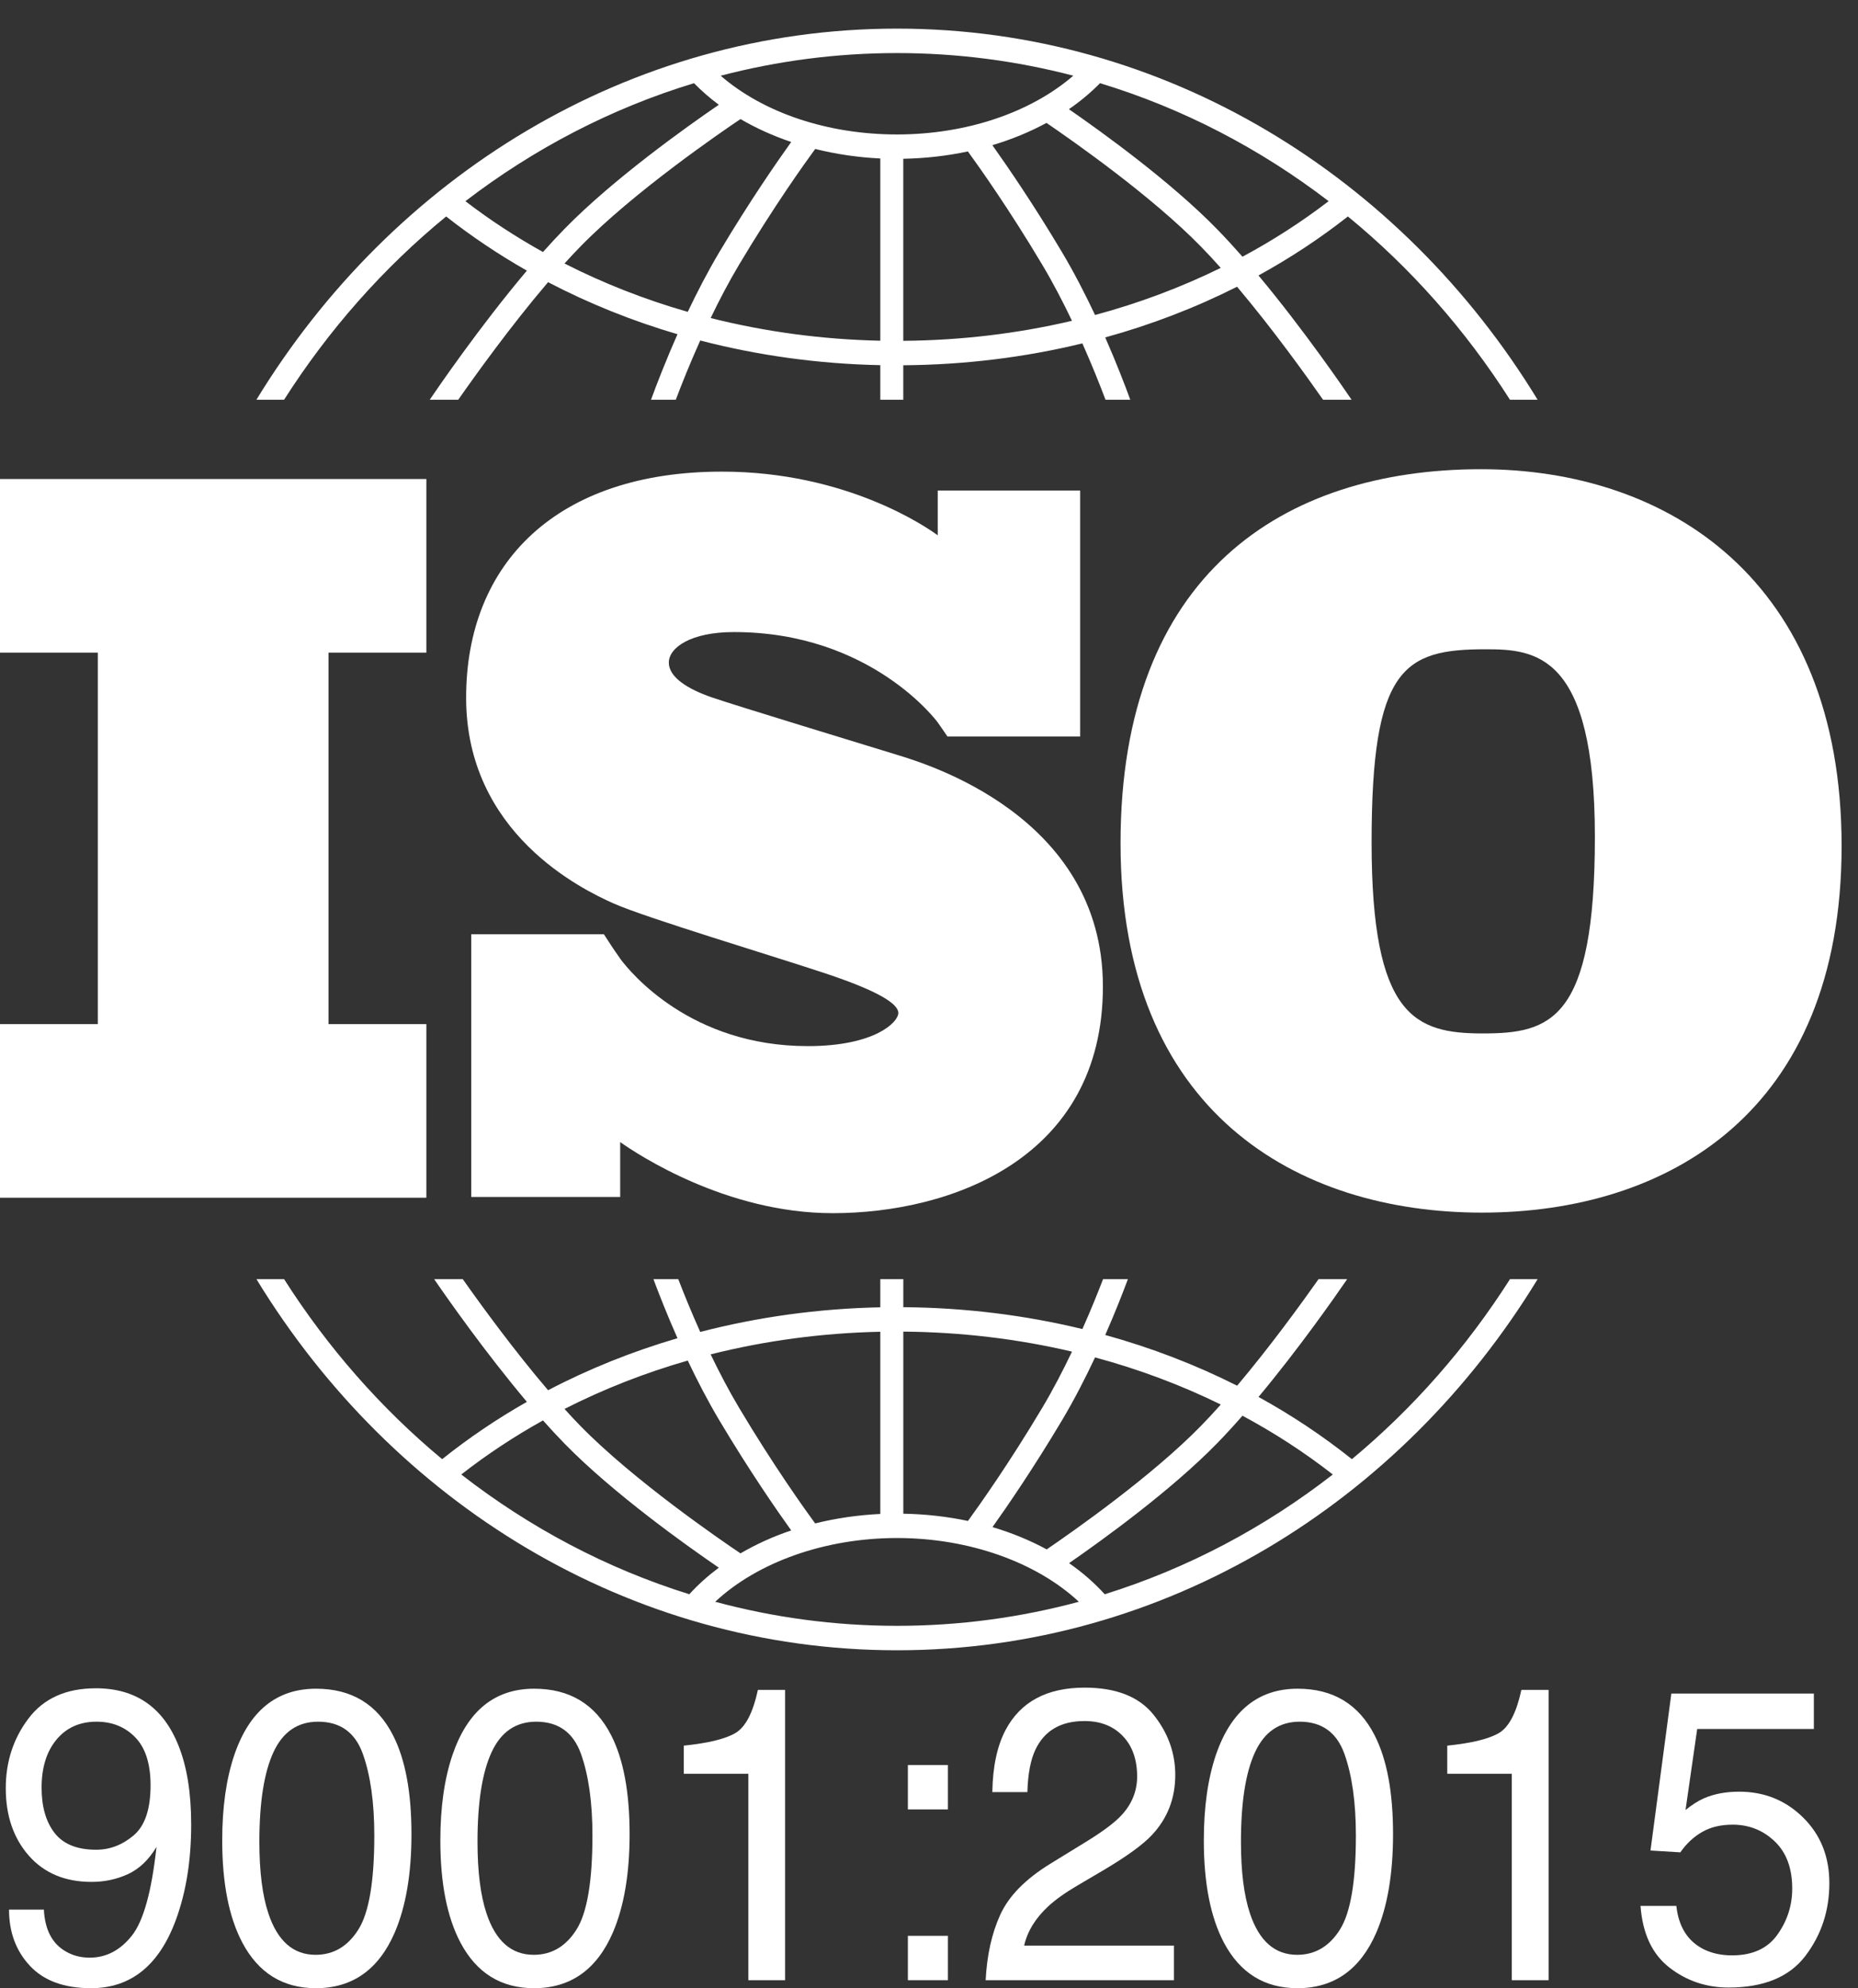 <svg width="57" height="61" viewBox="0 0 57 61" fill="none" xmlns="http://www.w3.org/2000/svg">
<rect x="0" y="0" width="57" height="61" fill="#333333" stroke="none"/>
<path d="M13.08 20.023V14.696H0V20.023H3.001V31.418H0V36.745H13.08V31.418H10.079V20.023H13.08Z" fill="white"/>
<path d="M27.515 23.156C26.706 22.906 22.546 21.641 21.826 21.391C21.106 21.141 20.518 20.781 20.518 20.328C20.518 19.875 21.179 19.391 22.517 19.391C26.736 19.391 28.762 22.156 28.762 22.156C28.762 22.156 28.991 22.48 29.067 22.596H33.137V15.05H28.768V16.423C28.434 16.178 25.97 14.469 22.149 14.469C17.108 14.469 14.3 17.25 14.3 21.406C14.3 25.562 17.843 27.281 18.828 27.719C19.812 28.156 23.663 29.312 25.31 29.859C26.956 30.406 27.559 30.797 27.559 31.078C27.559 31.359 26.838 32.094 24.781 32.094C21.196 32.094 19.35 29.847 19.026 29.412V29.408C18.923 29.262 18.802 29.088 18.761 29.023C18.714 28.947 18.604 28.779 18.527 28.663H14.457V36.721H19.026V35.038C19.558 35.414 22.279 37.219 25.545 37.219C29.19 37.219 33.835 35.531 33.835 30.266C33.835 25 28.323 23.406 27.515 23.156Z" fill="white"/>
<path d="M45.436 14.395C39.359 14.395 34.376 17.624 34.376 25.869C34.376 34.114 39.786 37.202 45.463 37.202C51.14 37.202 56.497 34.142 56.497 25.954C56.497 17.766 51.14 14.395 45.436 14.395ZM45.49 31.705C43.411 31.705 42.078 31.195 42.078 25.841C42.078 20.486 43.064 19.919 45.57 19.919C47.089 19.919 48.928 20.032 48.928 25.671C48.928 31.309 47.569 31.705 45.49 31.705Z" fill="white"/>
<path d="M8.715 12.264C10.081 10.12 11.761 8.219 13.687 6.641C14.466 7.253 15.293 7.808 16.164 8.303C14.706 10.03 13.4 11.944 13.183 12.264H14.058C14.583 11.512 15.669 9.999 16.814 8.657C18.066 9.311 19.396 9.846 20.785 10.254C20.415 11.087 20.136 11.816 19.972 12.264H20.732C20.906 11.802 21.162 11.158 21.482 10.446C23.252 10.906 25.108 11.164 27.006 11.203V12.264H27.711V11.206C29.595 11.192 31.441 10.964 33.205 10.535C33.506 11.211 33.748 11.822 33.915 12.264H34.675C34.518 11.833 34.254 11.145 33.906 10.352C35.319 9.962 36.674 9.441 37.951 8.797C39.053 10.103 40.082 11.538 40.589 12.264H41.464C41.254 11.954 40.016 10.139 38.608 8.451C39.576 7.92 40.493 7.315 41.351 6.641C43.277 8.219 44.957 10.12 46.323 12.264H47.171C42.998 5.418 35.748 0.878 27.519 0.878C19.29 0.878 12.04 5.418 7.866 12.264H8.715ZM21.099 9.568C19.779 9.189 18.512 8.692 17.318 8.084C17.48 7.905 17.642 7.731 17.803 7.567C19.438 5.89 22.128 4.049 22.717 3.653C23.196 3.933 23.718 4.169 24.273 4.356C23.842 4.958 22.995 6.178 22.073 7.726C21.714 8.329 21.387 8.962 21.099 9.568ZM27.006 10.453C25.219 10.415 23.472 10.178 21.802 9.757C22.063 9.214 22.354 8.656 22.669 8.128C23.732 6.344 24.69 5.005 25.009 4.57C25.647 4.729 26.316 4.829 27.006 4.862V10.453ZM27.711 10.456V4.871C28.391 4.858 29.057 4.782 29.693 4.646C30.058 5.148 30.972 6.438 31.978 8.128C32.309 8.683 32.615 9.273 32.886 9.842C31.222 10.233 29.485 10.442 27.711 10.456ZM33.594 9.664C33.295 9.029 32.952 8.361 32.574 7.726C31.7 6.258 30.892 5.084 30.444 4.454C31.034 4.278 31.592 4.048 32.104 3.771C32.932 4.335 35.336 6.02 36.844 7.567C37.045 7.772 37.248 7.991 37.45 8.219C36.231 8.817 34.939 9.302 33.594 9.664ZM40.76 6.172C39.932 6.807 39.048 7.376 38.117 7.876C37.856 7.58 37.594 7.293 37.334 7.027C35.923 5.58 33.822 4.062 32.792 3.35C33.142 3.109 33.462 2.842 33.747 2.552C36.295 3.326 38.661 4.564 40.76 6.172ZM27.519 1.628C29.382 1.628 31.193 1.87 32.927 2.322C31.611 3.458 29.639 4.125 27.519 4.125C25.389 4.125 23.423 3.461 22.109 2.323C23.843 1.87 25.655 1.628 27.519 1.628ZM21.291 2.552C21.523 2.789 21.777 3.01 22.052 3.214C21.12 3.852 18.822 5.48 17.313 7.027C17.096 7.249 16.877 7.487 16.658 7.732C15.823 7.267 15.027 6.747 14.278 6.172C16.377 4.564 18.742 3.326 21.291 2.552Z" fill="white"/>
<path d="M46.324 39.243C44.987 41.342 43.349 43.208 41.474 44.766C40.581 44.053 39.623 43.415 38.609 42.857C39.831 41.393 40.924 39.833 41.329 39.243H40.451C39.909 40.012 38.961 41.316 37.953 42.512C36.676 41.868 35.32 41.347 33.907 40.956C34.206 40.276 34.442 39.673 34.602 39.243H33.84C33.679 39.662 33.464 40.194 33.206 40.774C31.442 40.346 29.597 40.118 27.712 40.103V39.243H27.006V40.107C25.107 40.146 23.251 40.404 21.482 40.863C21.206 40.248 20.978 39.684 20.808 39.243H20.046C20.214 39.694 20.465 40.334 20.784 41.055C19.396 41.462 18.065 41.996 16.814 42.651C15.762 41.419 14.76 40.042 14.197 39.243H13.319C13.737 39.853 14.893 41.5 16.164 43.007C15.248 43.528 14.379 44.115 13.565 44.766C11.69 43.208 10.052 41.342 8.715 39.243H7.867C12.041 46.09 19.29 50.629 27.52 50.629C35.749 50.629 42.998 46.09 47.172 39.243L46.324 39.243ZM33.594 41.644C34.94 42.007 36.232 42.491 37.452 43.09C37.249 43.318 37.046 43.537 36.845 43.743C35.341 45.285 32.944 46.966 32.111 47.534C31.599 47.256 31.04 47.027 30.448 46.85C30.897 46.219 31.702 45.047 32.575 43.583C32.953 42.949 33.296 42.279 33.594 41.644ZM27.712 40.853C29.487 40.867 31.224 41.076 32.887 41.467C32.615 42.036 32.31 42.626 31.979 43.182C30.974 44.869 30.061 46.158 29.695 46.661C29.06 46.527 28.395 46.451 27.712 46.439L27.712 40.853ZM27.006 40.857V46.447C26.314 46.48 25.644 46.579 25.007 46.737C24.686 46.298 23.73 44.963 22.669 43.182C22.354 42.653 22.063 42.094 21.801 41.551C23.47 41.131 25.218 40.895 27.006 40.857ZM21.099 41.741C21.387 42.347 21.714 42.981 22.073 43.583C22.995 45.13 23.841 46.35 24.273 46.952C23.717 47.139 23.195 47.376 22.717 47.656C22.125 47.258 19.438 45.418 17.803 43.743C17.643 43.579 17.48 43.405 17.318 43.225C18.512 42.617 19.779 42.12 21.099 41.741ZM14.151 45.236C14.937 44.622 15.776 44.068 16.658 43.577C16.876 43.822 17.096 44.06 17.313 44.283C18.822 45.83 21.119 47.457 22.052 48.095C21.72 48.343 21.416 48.614 21.147 48.91C18.602 48.117 16.242 46.862 14.151 45.236ZM27.52 49.879C25.595 49.879 23.727 49.622 21.941 49.141C23.245 47.923 25.315 47.185 27.52 47.185C29.721 47.185 31.793 47.924 33.097 49.141C31.312 49.622 29.443 49.879 27.52 49.879ZM33.891 48.91C33.571 48.559 33.205 48.239 32.797 47.956C33.828 47.243 35.925 45.727 37.335 44.283C37.594 44.017 37.857 43.73 38.117 43.433C39.096 43.959 40.024 44.561 40.888 45.236C38.797 46.862 36.436 48.117 33.891 48.91Z" fill="white"/>
<path d="M1.346 58.585C1.378 59.205 1.603 59.634 2.022 59.871C2.237 59.996 2.48 60.059 2.751 60.059C3.256 60.059 3.687 59.835 4.043 59.387C4.4 58.94 4.652 58.031 4.801 56.661C4.566 57.056 4.275 57.334 3.929 57.495C3.582 57.655 3.209 57.735 2.809 57.735C1.998 57.735 1.357 57.467 0.885 56.931C0.413 56.394 0.177 55.703 0.177 54.859C0.177 54.048 0.41 53.334 0.876 52.719C1.342 52.103 2.03 51.795 2.939 51.795C4.165 51.795 5.011 52.382 5.477 53.556C5.736 54.201 5.865 55.008 5.865 55.977C5.865 57.072 5.71 58.041 5.401 58.886C4.887 60.293 4.018 60.996 2.792 60.996C1.969 60.996 1.344 60.767 0.917 60.309C0.49 59.851 0.277 59.276 0.277 58.585L1.346 58.585ZM4.099 56.309C4.446 56.016 4.619 55.503 4.619 54.772C4.619 54.115 4.463 53.625 4.152 53.303C3.841 52.981 3.444 52.82 2.962 52.82C2.445 52.82 2.035 53.004 1.731 53.372C1.427 53.739 1.276 54.231 1.276 54.846C1.276 55.428 1.409 55.891 1.675 56.234C1.942 56.577 2.367 56.748 2.95 56.748C3.369 56.748 3.752 56.602 4.099 56.309Z" fill="white"/>
<path d="M12.058 53.239C12.434 53.976 12.623 54.986 12.623 56.268C12.623 57.484 12.452 58.489 12.111 59.285C11.618 60.426 10.811 60.996 9.691 60.996C8.68 60.996 7.928 60.53 7.434 59.597C7.023 58.819 6.817 57.773 6.817 56.462C6.817 55.446 6.941 54.573 7.187 53.844C7.649 52.487 8.486 51.808 9.696 51.808C10.785 51.808 11.573 52.285 12.058 53.239ZM10.994 59.197C11.32 58.681 11.483 57.719 11.483 56.312C11.483 55.296 11.365 54.46 11.13 53.804C10.894 53.148 10.437 52.82 9.758 52.82C9.134 52.82 8.678 53.132 8.39 53.754C8.101 54.377 7.957 55.294 7.957 56.505C7.957 57.417 8.049 58.15 8.234 58.704C8.516 59.55 8.999 59.972 9.681 59.972C10.231 59.972 10.668 59.714 10.994 59.197Z" fill="white"/>
<path d="M18.751 53.239C19.127 53.976 19.315 54.986 19.315 56.268C19.315 57.484 19.144 58.489 18.803 59.285C18.31 60.426 17.503 60.996 16.383 60.996C15.372 60.996 14.62 60.53 14.126 59.597C13.715 58.819 13.509 57.773 13.509 56.462C13.509 55.446 13.633 54.573 13.88 53.844C14.342 52.487 15.178 51.808 16.388 51.808C17.477 51.808 18.265 52.285 18.751 53.239ZM17.686 59.197C18.012 58.681 18.175 57.719 18.175 56.312C18.175 55.296 18.057 54.46 17.822 53.804C17.586 53.148 17.129 52.82 16.45 52.82C15.826 52.82 15.37 53.132 15.082 53.754C14.793 54.377 14.649 55.294 14.649 56.505C14.649 57.417 14.741 58.15 14.926 58.704C15.208 59.55 15.691 59.972 16.374 59.972C16.923 59.972 17.36 59.714 17.686 59.197Z" fill="white"/>
<path d="M20.977 54.417V53.555C21.741 53.476 22.274 53.344 22.575 53.159C22.877 52.974 23.102 52.535 23.251 51.844H24.085V60.751H22.957V54.417L20.977 54.417Z" fill="white"/>
<path d="M27.852 54.149H29.08V55.511H27.852V54.149ZM27.852 59.389H29.08V60.751H27.852V59.389Z" fill="white"/>
<path d="M30.687 58.74C30.948 58.169 31.456 57.651 32.212 57.184L33.34 56.491C33.845 56.179 34.2 55.912 34.404 55.691C34.725 55.345 34.885 54.948 34.885 54.502C34.885 53.98 34.739 53.566 34.445 53.26C34.151 52.953 33.759 52.8 33.27 52.8C32.545 52.8 32.044 53.092 31.765 53.677C31.616 53.99 31.534 54.424 31.518 54.98H30.443C30.455 54.201 30.59 53.566 30.849 53.075C31.307 52.209 32.116 51.775 33.275 51.775C34.239 51.775 34.943 52.052 35.388 52.606C35.832 53.16 36.055 53.776 36.055 54.455C36.055 55.171 35.818 55.783 35.344 56.291C35.069 56.587 34.578 56.945 33.869 57.366L33.064 57.84C32.68 58.065 32.378 58.28 32.159 58.484C31.767 58.846 31.52 59.248 31.419 59.689H36.014V60.751H30.238C30.277 59.981 30.427 59.31 30.687 58.74Z" fill="white"/>
<path d="M42.172 53.239C42.548 53.976 42.736 54.986 42.736 56.268C42.736 57.484 42.566 58.489 42.225 59.285C41.731 60.426 40.924 60.996 39.804 60.996C38.793 60.996 38.041 60.53 37.547 59.597C37.136 58.819 36.931 57.773 36.931 56.462C36.931 55.446 37.054 54.573 37.3 53.844C37.763 52.487 38.599 51.808 39.81 51.808C40.898 51.808 41.686 52.285 42.172 53.239ZM41.107 59.197C41.433 58.681 41.596 57.719 41.596 56.312C41.596 55.296 41.478 54.46 41.243 53.804C41.007 53.148 40.55 52.82 39.871 52.82C39.247 52.82 38.791 53.132 38.503 53.754C38.214 54.377 38.07 55.294 38.07 56.505C38.07 57.417 38.162 58.15 38.347 58.704C38.629 59.55 39.112 59.972 39.795 59.972C40.344 59.972 40.782 59.714 41.107 59.197Z" fill="white"/>
<path d="M44.399 54.417V53.555C45.163 53.476 45.696 53.344 45.998 53.159C46.299 52.974 46.524 52.535 46.673 51.844H47.508V60.751H46.379V54.417L44.399 54.417Z" fill="white"/>
<path d="M51.427 58.471C51.497 59.112 51.777 59.556 52.267 59.802C52.518 59.926 52.808 59.989 53.137 59.989C53.764 59.989 54.228 59.777 54.529 59.352C54.831 58.927 54.982 58.457 54.982 57.94C54.982 57.316 54.803 56.833 54.444 56.491C54.086 56.15 53.656 55.979 53.154 55.979C52.79 55.979 52.478 56.054 52.217 56.204C51.957 56.354 51.734 56.562 51.55 56.828L50.634 56.772L51.274 51.956H55.646V53.043H52.067L51.709 55.529C51.905 55.371 52.091 55.252 52.267 55.173C52.58 55.036 52.943 54.967 53.354 54.967C54.126 54.967 54.78 55.231 55.316 55.76C55.853 56.289 56.121 56.96 56.121 57.772C56.121 58.617 55.876 59.362 55.384 60.008C54.892 60.653 54.108 60.976 53.031 60.976C52.345 60.976 51.739 60.771 51.212 60.361C50.685 59.951 50.391 59.321 50.328 58.471L51.427 58.471Z" fill="white"/>
</svg>
